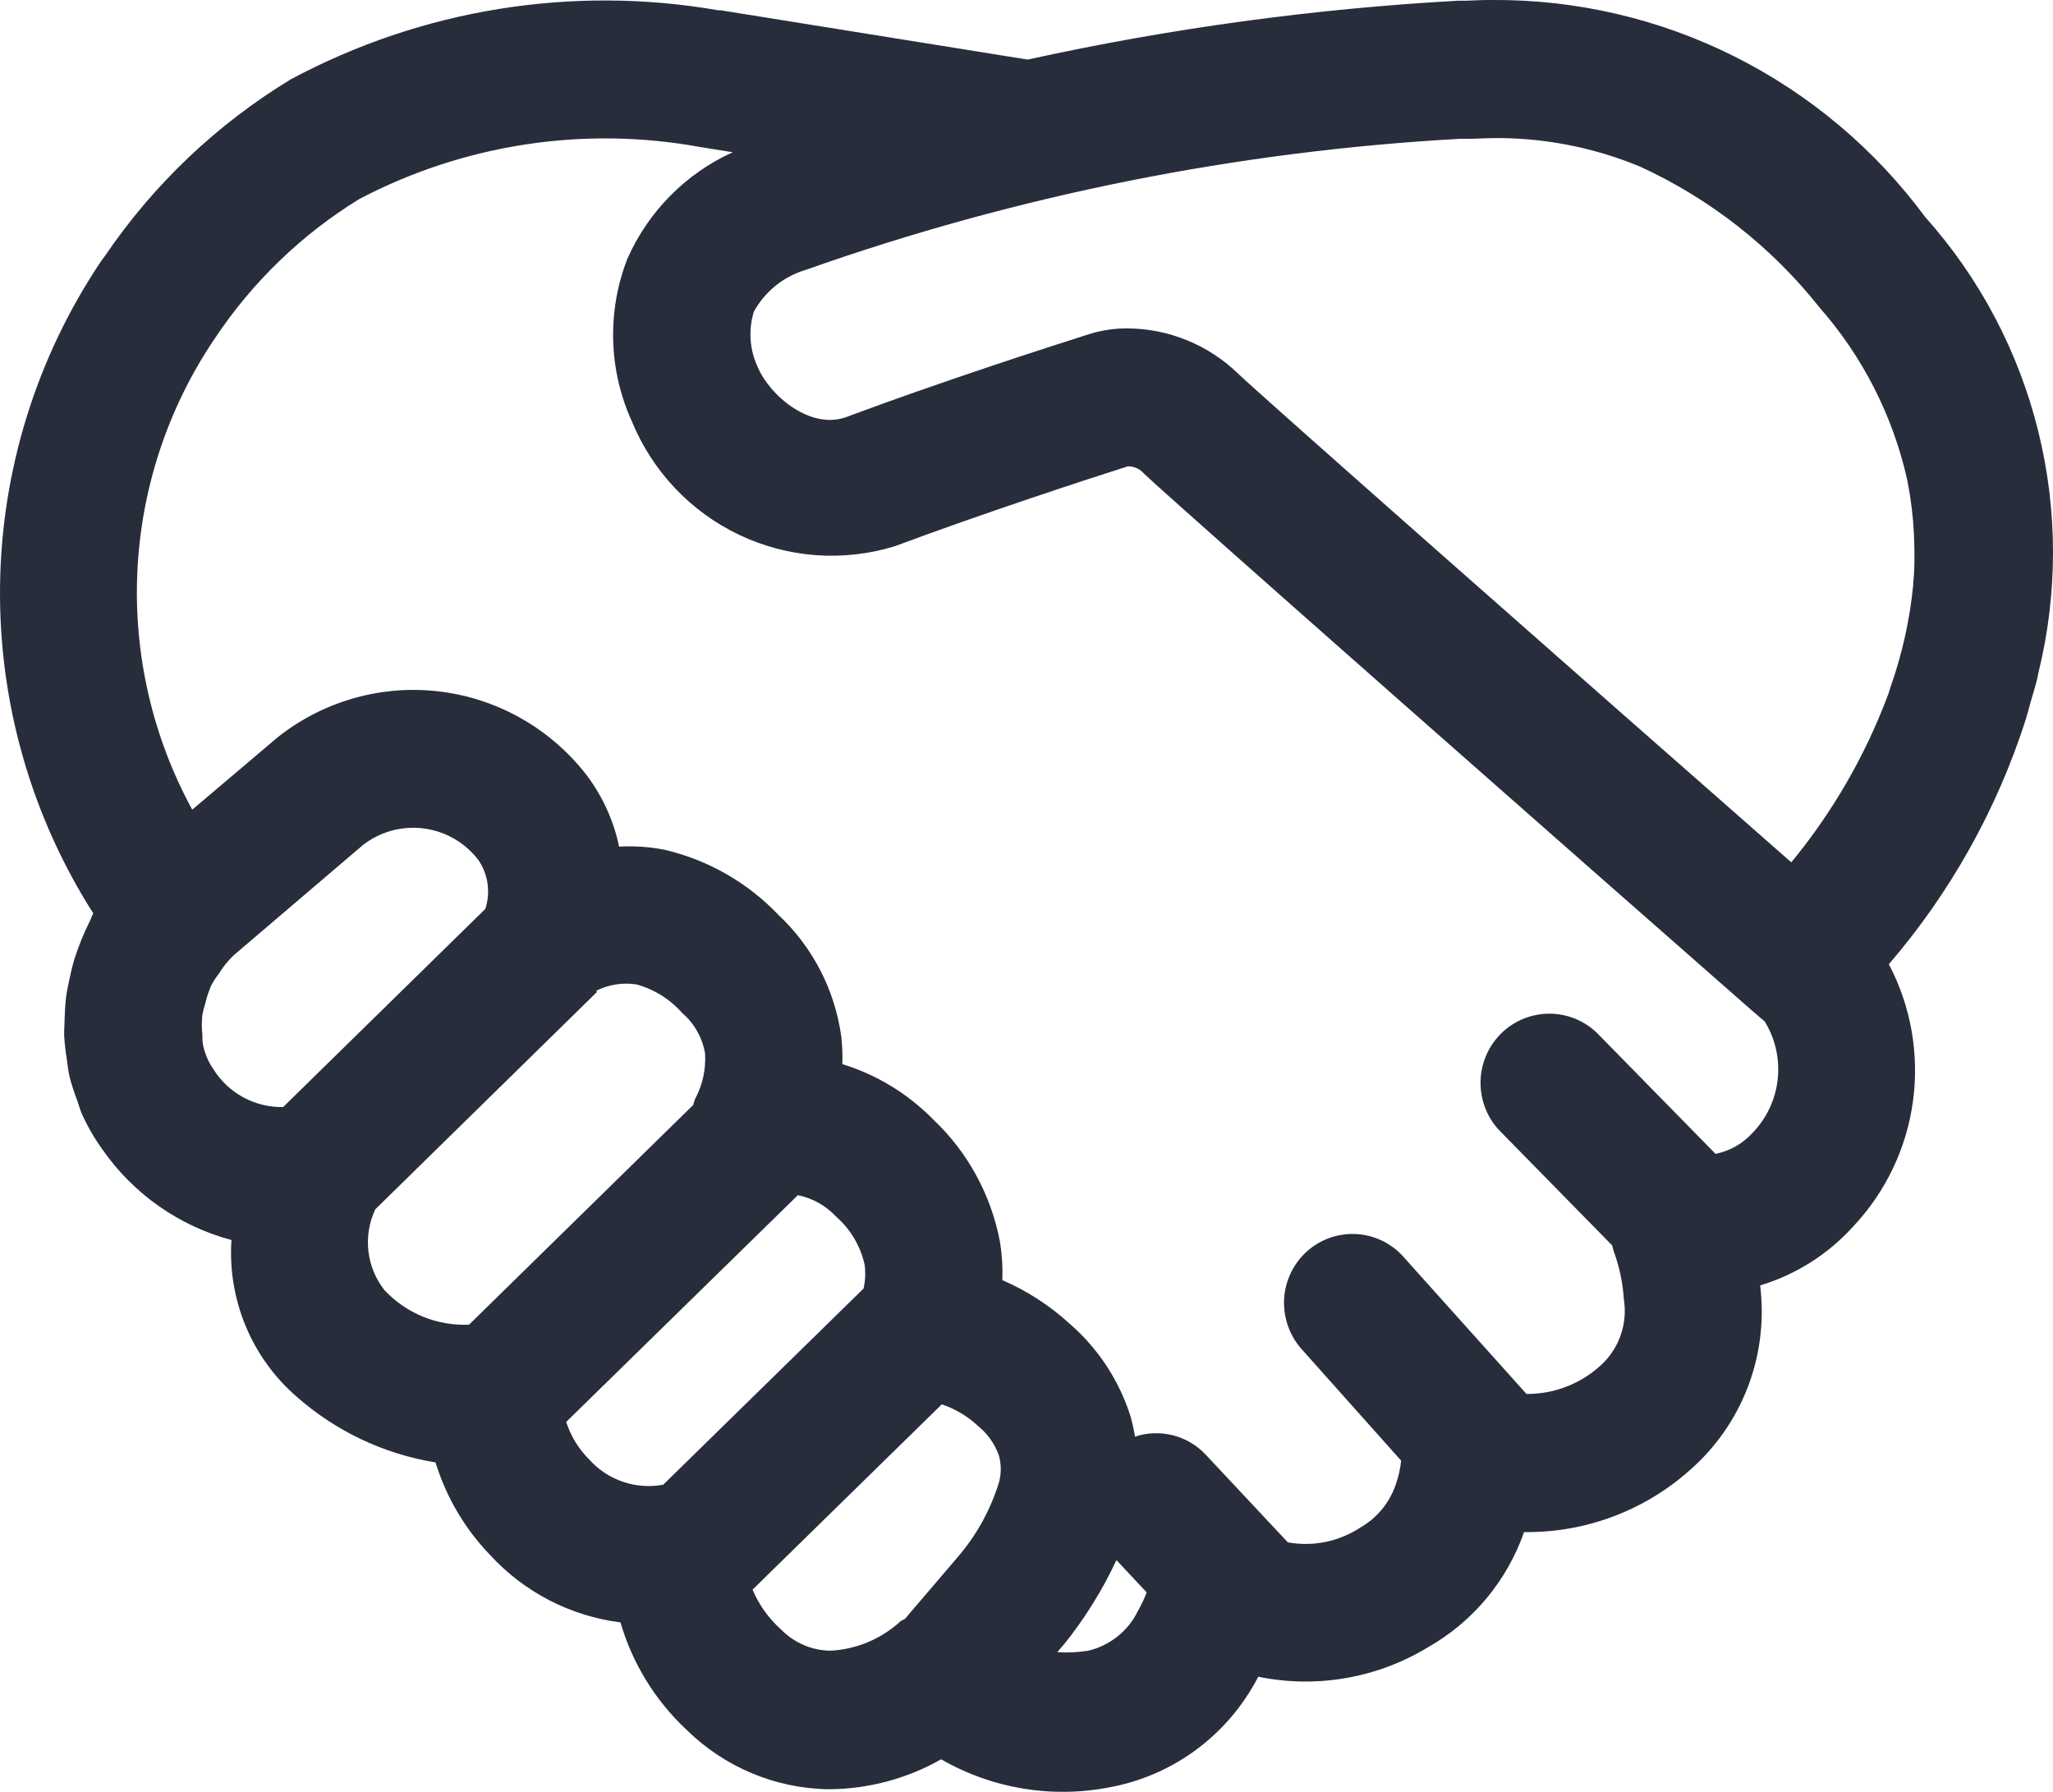 <svg width="55" height="48" viewBox="0 0 55 48" fill="none" xmlns="http://www.w3.org/2000/svg">
<path d="M54.399 18.811C54.459 18.593 54.531 18.381 54.582 18.159C54.593 18.115 54.597 18.071 54.608 18.026C55.133 15.897 55.131 13.67 54.602 11.541C54.074 9.412 53.035 7.446 51.577 5.815C50.232 3.996 48.48 2.521 46.463 1.511C44.446 0.501 42.22 -0.017 39.967 0H39.871C39.688 0 39.482 0.013 39.288 0.019H39.065C35.185 0.234 31.328 0.762 27.531 1.596L19.311 0.276H19.246C15.331 -0.405 11.302 0.245 7.794 2.123C5.818 3.32 4.121 4.932 2.818 6.847L2.743 6.949L2.697 7.013C0.974 9.585 0.036 12.608 0.001 15.71C-0.034 18.812 0.834 21.856 2.499 24.467C2.464 24.529 2.444 24.599 2.411 24.664C2.252 24.984 2.116 25.316 2.005 25.656C1.946 25.841 1.902 26.036 1.86 26.229C1.827 26.386 1.794 26.541 1.772 26.698C1.749 26.893 1.736 27.09 1.731 27.287C1.731 27.446 1.713 27.601 1.72 27.758C1.733 27.965 1.757 28.17 1.79 28.375C1.812 28.52 1.823 28.666 1.856 28.811C1.911 29.038 1.985 29.261 2.069 29.479C2.111 29.596 2.139 29.715 2.19 29.83C2.341 30.168 2.525 30.488 2.741 30.787C3.572 31.983 4.798 32.844 6.201 33.217C6.148 34.005 6.279 34.794 6.581 35.522C6.884 36.25 7.351 36.898 7.945 37.413C8.997 38.341 10.287 38.951 11.668 39.175C11.953 40.104 12.453 40.952 13.125 41.65C14.041 42.65 15.28 43.291 16.622 43.46C16.942 44.556 17.548 45.545 18.378 46.323C19.4 47.335 20.77 47.911 22.204 47.93C23.259 47.925 24.295 47.649 25.214 47.128C26.58 47.915 28.181 48.181 29.727 47.878C30.538 47.729 31.307 47.402 31.979 46.92C32.651 46.438 33.209 45.814 33.614 45.091C33.652 45.03 33.675 44.977 33.709 44.916C35.27 45.237 36.895 44.954 38.259 44.125C39.459 43.444 40.372 42.348 40.83 41.041C42.471 41.063 44.061 40.468 45.286 39.369C45.957 38.779 46.478 38.036 46.806 37.203C47.134 36.369 47.258 35.469 47.17 34.577C47.17 34.525 47.157 34.484 47.154 34.434C48.112 34.145 48.974 33.6 49.647 32.855C50.517 31.932 51.078 30.758 51.249 29.497C51.42 28.237 51.194 26.954 50.602 25.83C52.252 23.911 53.501 21.677 54.274 19.262C54.318 19.12 54.355 18.965 54.399 18.811ZM51.255 15.671C51.164 16.6 50.961 17.514 50.651 18.394L50.593 18.579C49.982 20.222 49.102 21.75 47.989 23.1C42.229 18.043 33.851 10.663 33.162 10.002C32.367 9.236 31.311 8.805 30.21 8.797C29.868 8.794 29.528 8.844 29.202 8.943C28.038 9.313 25.177 10.236 22.68 11.169C21.725 11.525 20.634 10.615 20.302 9.839C20.082 9.374 20.045 8.842 20.195 8.35C20.495 7.805 20.998 7.401 21.593 7.227C27.241 5.23 33.142 4.049 39.12 3.718H39.343C39.546 3.718 39.748 3.703 39.936 3.7C41.307 3.677 42.669 3.937 43.937 4.463C45.817 5.325 47.468 6.622 48.755 8.249C49.903 9.556 50.706 11.133 51.09 12.835L51.107 12.92C51.195 13.374 51.251 13.835 51.274 14.297C51.279 14.447 51.288 14.635 51.288 14.802C51.288 15.069 51.288 15.335 51.257 15.6L51.255 15.671ZM5.435 27.97C5.422 27.891 5.422 27.804 5.422 27.721C5.402 27.543 5.402 27.363 5.422 27.185C5.442 27.08 5.469 26.977 5.501 26.875C5.538 26.711 5.593 26.55 5.659 26.397C5.719 26.286 5.789 26.179 5.866 26.079C5.976 25.899 6.108 25.734 6.261 25.59L6.272 25.58L9.726 22.634C9.955 22.457 10.217 22.326 10.497 22.25C10.777 22.175 11.069 22.155 11.356 22.193C11.643 22.23 11.92 22.325 12.171 22.47C12.422 22.616 12.642 22.81 12.818 23.041C12.946 23.23 13.03 23.446 13.062 23.673C13.093 23.9 13.073 24.131 13.002 24.348L7.585 29.656C7.211 29.663 6.842 29.572 6.513 29.393C6.185 29.213 5.908 28.951 5.71 28.631C5.574 28.433 5.48 28.207 5.435 27.97ZM10.055 32.394L15.998 26.568L15.97 26.541C16.305 26.373 16.683 26.314 17.052 26.371C17.524 26.5 17.95 26.766 18.275 27.135C18.598 27.412 18.815 27.793 18.888 28.214C18.916 28.641 18.823 29.066 18.62 29.442C18.601 29.494 18.585 29.546 18.572 29.599L12.566 35.485C12.145 35.504 11.725 35.431 11.334 35.272C10.943 35.112 10.59 34.87 10.301 34.562C10.062 34.26 9.913 33.896 9.869 33.513C9.826 33.13 9.89 32.742 10.055 32.394ZM15.168 38.091L21.374 32.017C21.769 32.096 22.131 32.299 22.406 32.597C22.787 32.932 23.052 33.38 23.163 33.877C23.192 34.09 23.182 34.307 23.135 34.517L17.768 39.772C17.41 39.839 17.041 39.813 16.696 39.697C16.35 39.58 16.04 39.377 15.794 39.107C15.508 38.824 15.293 38.475 15.168 38.091ZM20.928 43.654C20.596 43.359 20.334 42.993 20.161 42.583L25.23 37.62C25.592 37.74 25.922 37.938 26.2 38.198C26.459 38.406 26.654 38.684 26.763 38.998C26.826 39.231 26.826 39.476 26.763 39.709C26.534 40.454 26.152 41.142 25.641 41.73L24.253 43.355H24.264C24.218 43.385 24.167 43.398 24.125 43.431C23.607 43.906 22.941 44.185 22.241 44.219C21.747 44.211 21.275 44.008 20.928 43.654ZM29.143 44.221C28.871 44.264 28.598 44.277 28.324 44.258L28.46 44.099L28.504 44.046L28.506 44.048C29.062 43.356 29.533 42.599 29.909 41.792L30.72 42.657C30.654 42.831 30.574 42.999 30.481 43.161C30.351 43.427 30.163 43.66 29.931 43.843C29.7 44.026 29.43 44.156 29.143 44.221ZM40.894 37.341L37.628 33.701C37.347 33.371 36.96 33.151 36.534 33.08C36.108 33.009 35.671 33.091 35.299 33.312C34.928 33.533 34.646 33.879 34.503 34.288C34.359 34.698 34.365 35.145 34.517 35.552C34.602 35.782 34.732 35.993 34.899 36.172L37.536 39.127C37.517 39.316 37.479 39.502 37.42 39.681C37.267 40.205 36.918 40.648 36.447 40.917C35.873 41.296 35.176 41.439 34.501 41.316L32.297 38.963C32.059 38.711 31.756 38.533 31.421 38.448C31.086 38.364 30.734 38.376 30.406 38.485C30.378 38.305 30.339 38.128 30.291 37.953C29.987 36.988 29.424 36.126 28.662 35.465C28.128 34.975 27.517 34.579 26.853 34.292C26.866 33.949 26.845 33.605 26.789 33.265C26.552 32.008 25.924 30.858 24.995 29.983C24.32 29.296 23.485 28.788 22.566 28.506C22.575 28.258 22.566 28.013 22.538 27.767C22.367 26.523 21.776 25.376 20.864 24.518C20.034 23.644 18.967 23.033 17.796 22.762C17.397 22.684 16.991 22.657 16.586 22.679C16.442 21.993 16.15 21.347 15.732 20.786C15.261 20.17 14.673 19.654 14.003 19.267C13.333 18.88 12.594 18.629 11.828 18.53C11.061 18.43 10.283 18.484 9.537 18.688C8.792 18.891 8.093 19.241 7.482 19.716L7.418 19.768L5.15 21.689C4.087 19.741 3.578 17.536 3.68 15.317C3.782 13.097 4.49 10.949 5.727 9.108L5.765 9.052C6.771 7.544 8.089 6.274 9.63 5.329C12.441 3.856 15.66 3.368 18.778 3.942L19.63 4.078C18.371 4.649 17.366 5.666 16.806 6.936C16.535 7.632 16.407 8.376 16.427 9.124C16.448 9.871 16.618 10.607 16.927 11.287C17.477 12.625 18.503 13.709 19.804 14.328C21.106 14.947 22.59 15.056 23.967 14.634C26.391 13.73 29.171 12.824 30.21 12.493C30.292 12.49 30.375 12.506 30.45 12.54C30.526 12.573 30.593 12.624 30.647 12.687C31.545 13.537 42.383 23.079 46.911 27.049L47.278 27.364C47.563 27.829 47.685 28.376 47.624 28.919C47.563 29.461 47.323 29.968 46.942 30.356C46.681 30.64 46.337 30.834 45.96 30.91L42.778 27.665C42.432 27.334 41.971 27.151 41.493 27.154C41.015 27.158 40.557 27.348 40.215 27.685C39.874 28.022 39.677 28.479 39.664 28.96C39.652 29.441 39.825 29.908 40.149 30.262L43.189 33.361C43.202 33.417 43.217 33.472 43.233 33.526L43.255 33.583C43.393 33.977 43.477 34.389 43.503 34.806C43.554 35.122 43.527 35.447 43.424 35.75C43.322 36.054 43.146 36.328 42.914 36.547C42.365 37.064 41.64 37.349 40.889 37.341H40.894Z" fill="#282D3C"/>
</svg>
